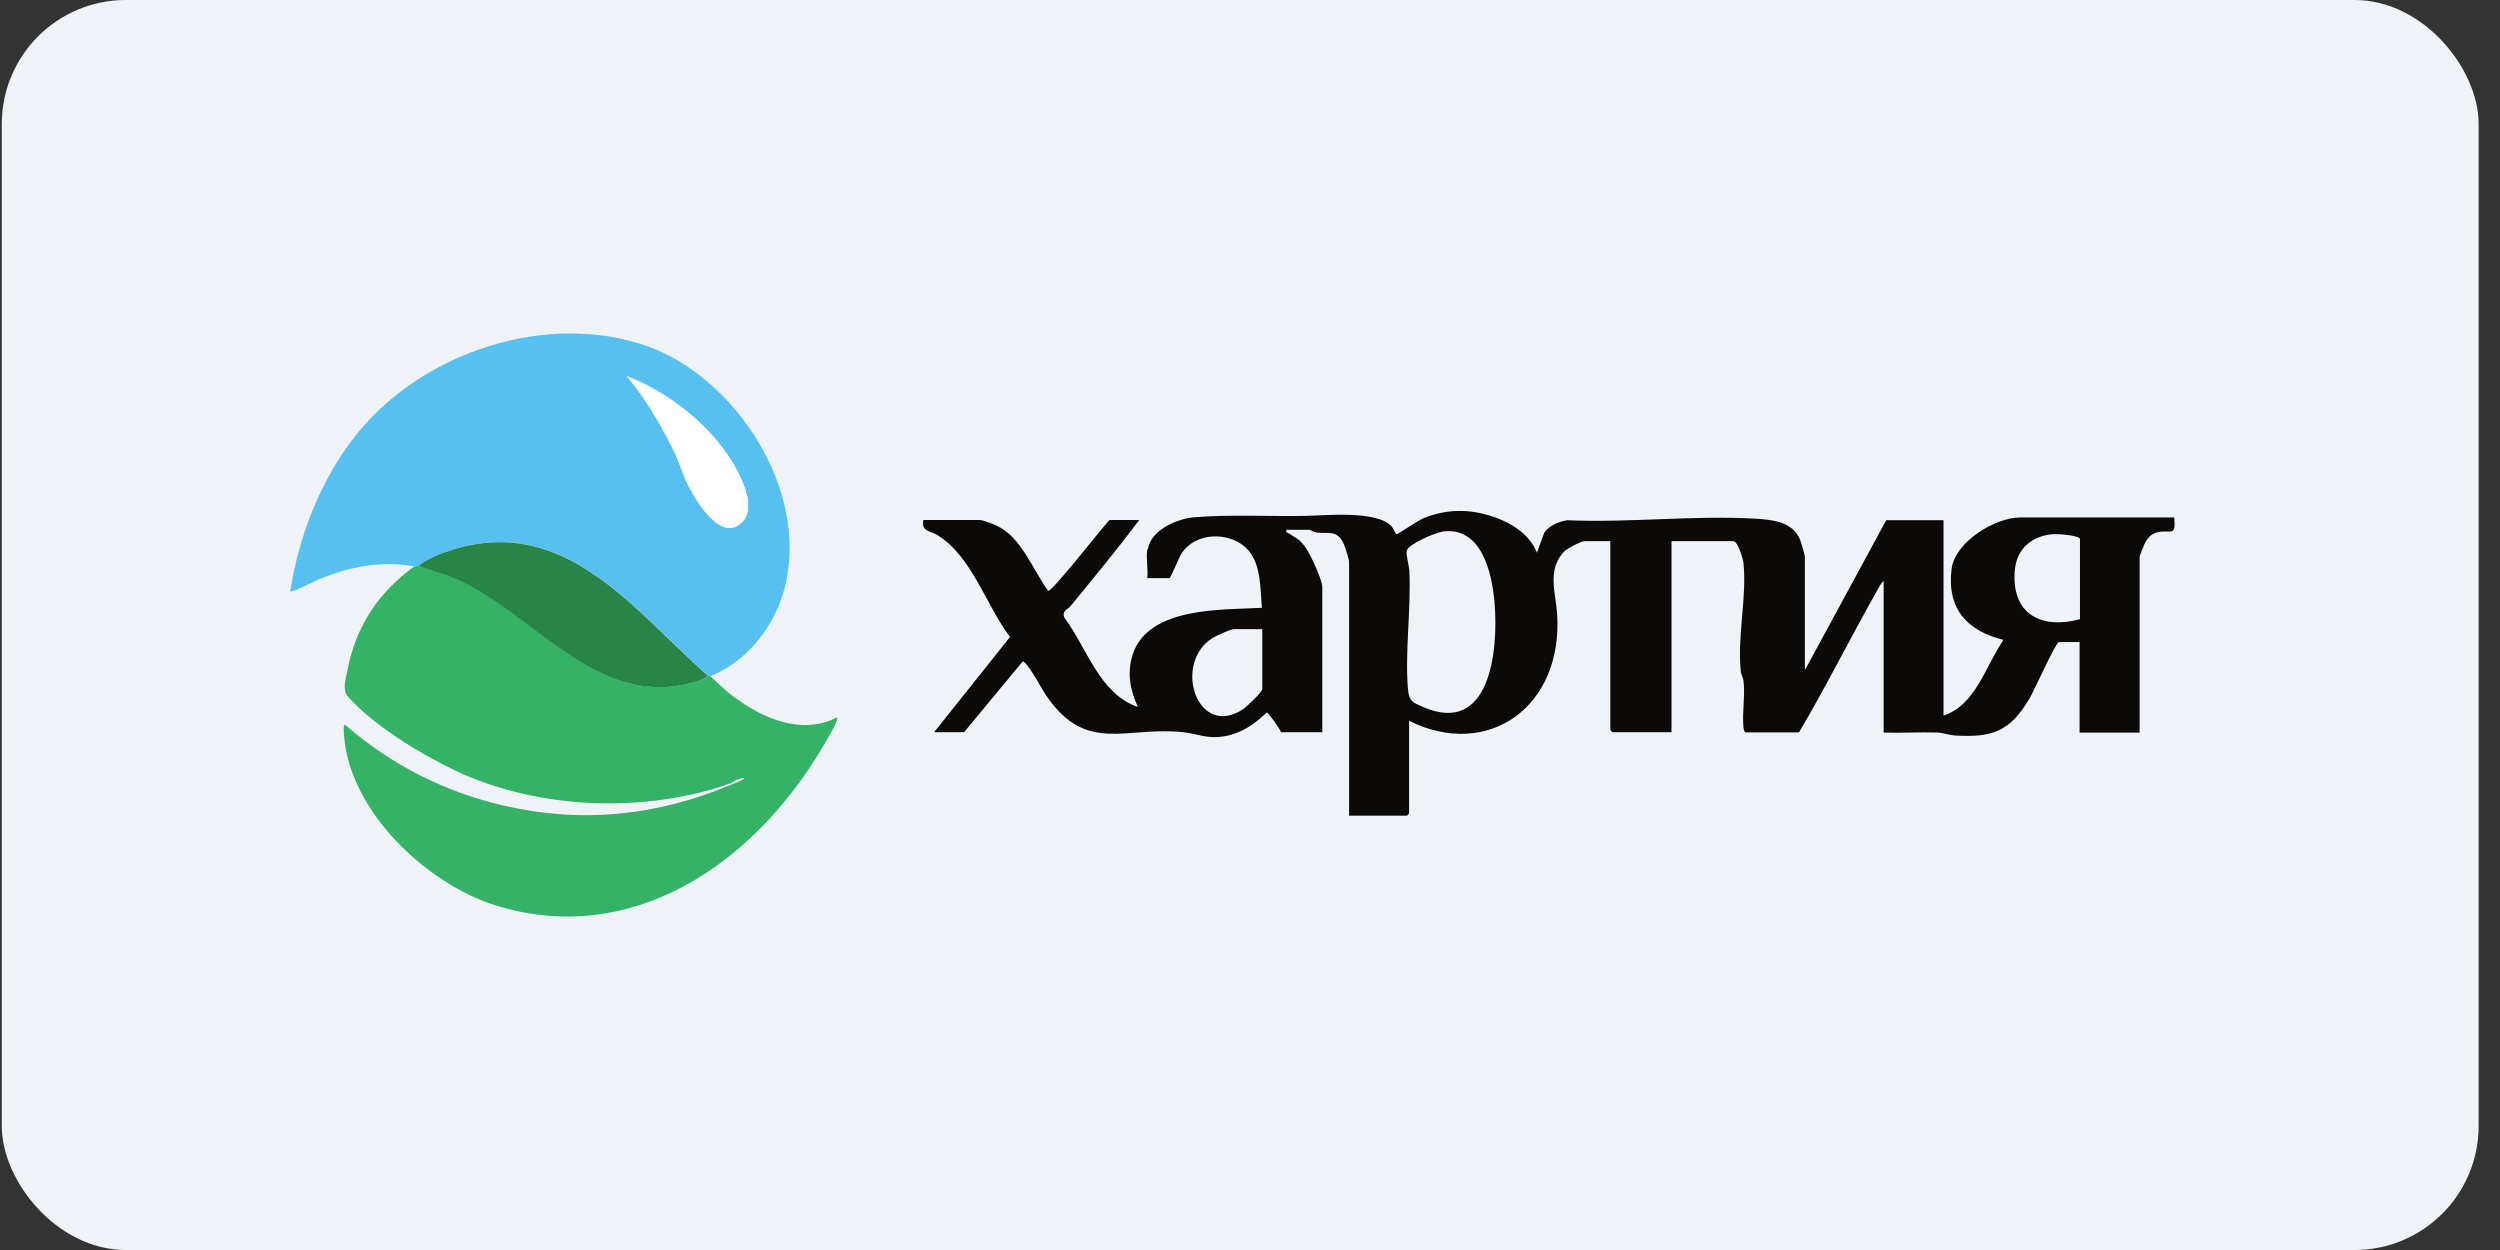 <?xml version="1.0" encoding="UTF-8"?> <svg xmlns="http://www.w3.org/2000/svg" width="108" height="54" viewBox="0 0 108 54" fill="none"><rect x="0" y="0" width="108" height="54" fill="#333333" stroke="none"/><rect x="0.077" width="107" height="54" rx="5.359" fill="#EFF2F6"></rect><g clip-path="url(#clip0_2310_1138)"><path d="M18.092 24.431C18.525 24.635 19 24.728 19.439 24.901C23.015 26.315 25.677 30.707 30.013 29.459C30.192 29.41 30.464 29.342 30.562 29.169C30.6 29.2 30.674 29.2 30.686 29.212C31.001 29.49 31.322 29.83 31.687 30.095C32.965 31.04 34.62 31.769 36.146 30.997C36.195 31.015 36.158 31.096 36.146 31.133C36.041 31.448 35.714 31.973 35.535 32.275C32.514 37.396 27.221 40.935 21.391 39.106C18.494 38.199 15.072 35.092 14.856 31.695C14.856 31.639 14.813 31.269 14.918 31.318C16.876 33.029 19.198 34.196 21.675 34.783C25.103 35.592 28.419 35.252 31.656 33.869C31.761 33.826 31.878 33.795 31.977 33.739C32.026 33.715 32.15 33.659 32.162 33.597C32.057 33.622 31.946 33.64 31.841 33.677C31.748 33.708 31.631 33.813 31.619 33.819C27.894 35.154 23.231 34.987 19.643 33.276C18.142 32.559 16.184 31.367 15.041 30.108C14.77 29.811 14.936 29.323 15.01 28.953C15.381 27.019 16.375 25.58 17.889 24.475L18.099 24.431H18.092Z" fill="#34B265"></path><path d="M30.686 29.212C30.686 29.212 30.593 29.2 30.562 29.169C27.32 26.284 24.405 22.226 19.538 23.746C19.056 23.894 18.506 24.123 18.099 24.425L17.889 24.468C16.493 24.203 15.066 24.487 13.763 25.03C13.602 25.098 12.608 25.617 12.54 25.543C12.91 23.122 13.886 20.67 15.381 18.792C18.271 15.173 23.645 13.45 27.931 14.944C31.718 16.266 35.034 21.17 33.879 25.463C33.428 27.137 32.224 28.588 30.692 29.212H30.686ZM27.067 16.248C27.505 16.742 27.876 17.291 28.222 17.86C28.549 18.403 28.944 19.101 29.204 19.682C29.401 20.12 29.519 20.571 29.753 21.016C30.112 21.701 31.1 23.332 31.971 22.64C32.903 21.893 31.73 20.015 31.192 19.311C30.173 17.977 28.592 16.822 27.067 16.248Z" fill="#56C0F0"></path><path d="M18.092 24.431C18.5 24.123 19.05 23.9 19.532 23.752C24.398 22.233 27.314 26.291 30.556 29.175C30.457 29.348 30.186 29.416 30.007 29.465C25.671 30.713 23.009 26.321 19.433 24.907C18.994 24.734 18.519 24.641 18.086 24.438L18.092 24.431Z" fill="#278548"></path><path d="M27.067 16.248C28.592 16.822 30.173 17.977 31.192 19.311C31.73 20.015 32.91 21.899 31.971 22.64C31.1 23.332 30.112 21.701 29.753 21.016C29.519 20.565 29.395 20.12 29.204 19.682C28.944 19.101 28.549 18.409 28.222 17.86C27.876 17.291 27.505 16.742 27.067 16.248Z" fill="white"></path><path d="M49.588 23.724C49.732 22.871 50.864 22.415 51.573 22.347C53.06 22.22 54.834 22.313 56.354 22.288C57.25 22.271 59.48 22.034 60.122 22.744C60.172 22.803 60.308 23.082 60.325 23.082C60.392 23.082 61.287 22.457 61.549 22.364C62.538 21.984 63.467 21.984 64.455 22.305C65.232 22.558 66.068 23.048 66.398 23.876L66.71 23.014C66.964 22.676 67.31 22.55 67.699 22.474C70.376 22.592 73.147 22.254 75.816 22.406C76.517 22.448 77.413 22.516 77.751 23.285C77.793 23.378 77.97 23.977 77.97 24.028V28.953L81.484 22.474H83.959V30.912C85.353 30.465 85.767 28.775 86.552 27.643C85.04 27.272 84.094 26.351 84.306 24.594C84.458 23.378 86.223 22.355 87.27 22.355H93.927C94.003 23.192 93.8 22.888 93.276 22.98C92.972 23.031 92.795 23.192 92.651 23.479C92.617 23.547 92.432 24.011 92.432 24.036V31.647H89.838V27.736H88.943C88.816 27.736 87.87 29.84 87.693 30.144C86.831 31.613 86.071 31.867 84.449 31.774C84.213 31.757 83.934 31.656 83.706 31.647C82.929 31.622 82.143 31.672 81.374 31.647V25.101C81.256 25.185 81.172 25.38 81.096 25.506C79.947 27.533 78.9 29.637 77.717 31.639H75.411C75.352 31.639 75.326 31.487 75.318 31.427C75.25 30.811 75.402 30.008 75.318 29.4C75.301 29.248 75.217 29.172 75.2 28.978C75.048 27.449 75.47 25.802 75.318 24.324C75.301 24.138 75.064 23.378 74.887 23.378H72.209V31.63H69.65C69.65 31.63 69.566 31.546 69.566 31.537V23.378H68.442C68.307 23.378 67.69 23.698 67.572 23.825C66.82 24.619 67.209 25.608 67.268 26.52C67.53 30.541 64.278 32.83 60.873 31.14V35.144L60.789 35.237H58.28V24.264C58.28 24.172 58.111 23.639 58.061 23.521C57.765 22.862 57.41 23.073 56.87 23.006C56.76 22.989 56.599 22.888 56.574 22.888H55.569C55.544 23.031 55.586 22.989 55.645 23.023C55.957 23.234 56.109 23.259 56.363 23.597C56.582 23.884 57.123 25.033 57.123 25.363V31.63H55.341C55.29 31.487 54.809 30.794 54.724 30.777C54.192 31.284 53.66 31.664 52.933 31.799C52.156 31.943 51.793 31.706 51.1 31.63C48.625 31.368 46.936 32.585 45.204 30.059C45.035 29.823 44.377 28.572 44.182 28.572L41.648 31.63H40.356L43.633 27.517C42.594 26.148 41.994 24.045 40.508 23.124C40.187 22.921 39.79 22.972 39.891 22.465H42.341C42.451 22.465 42.915 22.643 43.042 22.702C44.123 23.192 44.605 24.602 45.28 25.523C45.356 25.54 45.669 25.168 45.736 25.092C46.488 24.248 47.189 23.327 47.924 22.465H49.217C48.262 23.732 47.248 24.966 46.243 26.19C46.15 26.3 45.965 26.351 45.948 26.545L45.973 26.672C46.97 28.006 47.493 29.975 49.157 30.541C48.82 29.806 48.676 29.062 48.938 28.26C49.622 26.19 52.857 26.351 54.513 26.258C54.437 25.363 54.488 24.214 53.761 23.606C52.992 22.964 51.649 23.014 51.05 23.893C50.94 24.062 50.577 24.974 50.517 24.974H49.563C49.605 24.594 49.504 24.079 49.563 23.724H49.588ZM62.301 22.972C62.005 23.014 60.848 23.496 60.772 23.791C60.73 23.952 60.865 24.4 60.882 24.628C60.966 26.3 60.688 28.159 60.823 29.764C60.873 30.304 61.017 30.338 61.473 30.541C64.354 31.799 64.742 28.159 64.565 26.038C64.447 24.67 63.974 22.727 62.301 22.964V22.972ZM89.855 26.748V23.293C89.855 23.124 88.884 23.065 88.732 23.073C87.811 23.133 87.102 23.673 87.034 24.695C86.907 26.621 88.293 27.179 89.855 26.748ZM54.538 27.179H53.297C53.161 27.179 52.536 27.466 52.384 27.559C50.627 28.665 51.734 31.96 53.719 30.625C53.854 30.532 54.53 29.89 54.53 29.772V27.17L54.538 27.179Z" fill="#0B0A08"></path></g><defs><clipPath id="clip0_2310_1138"><rect width="82.073" height="25.188" fill="white" transform="translate(12.54 14.406)"></rect></clipPath></defs></svg> 